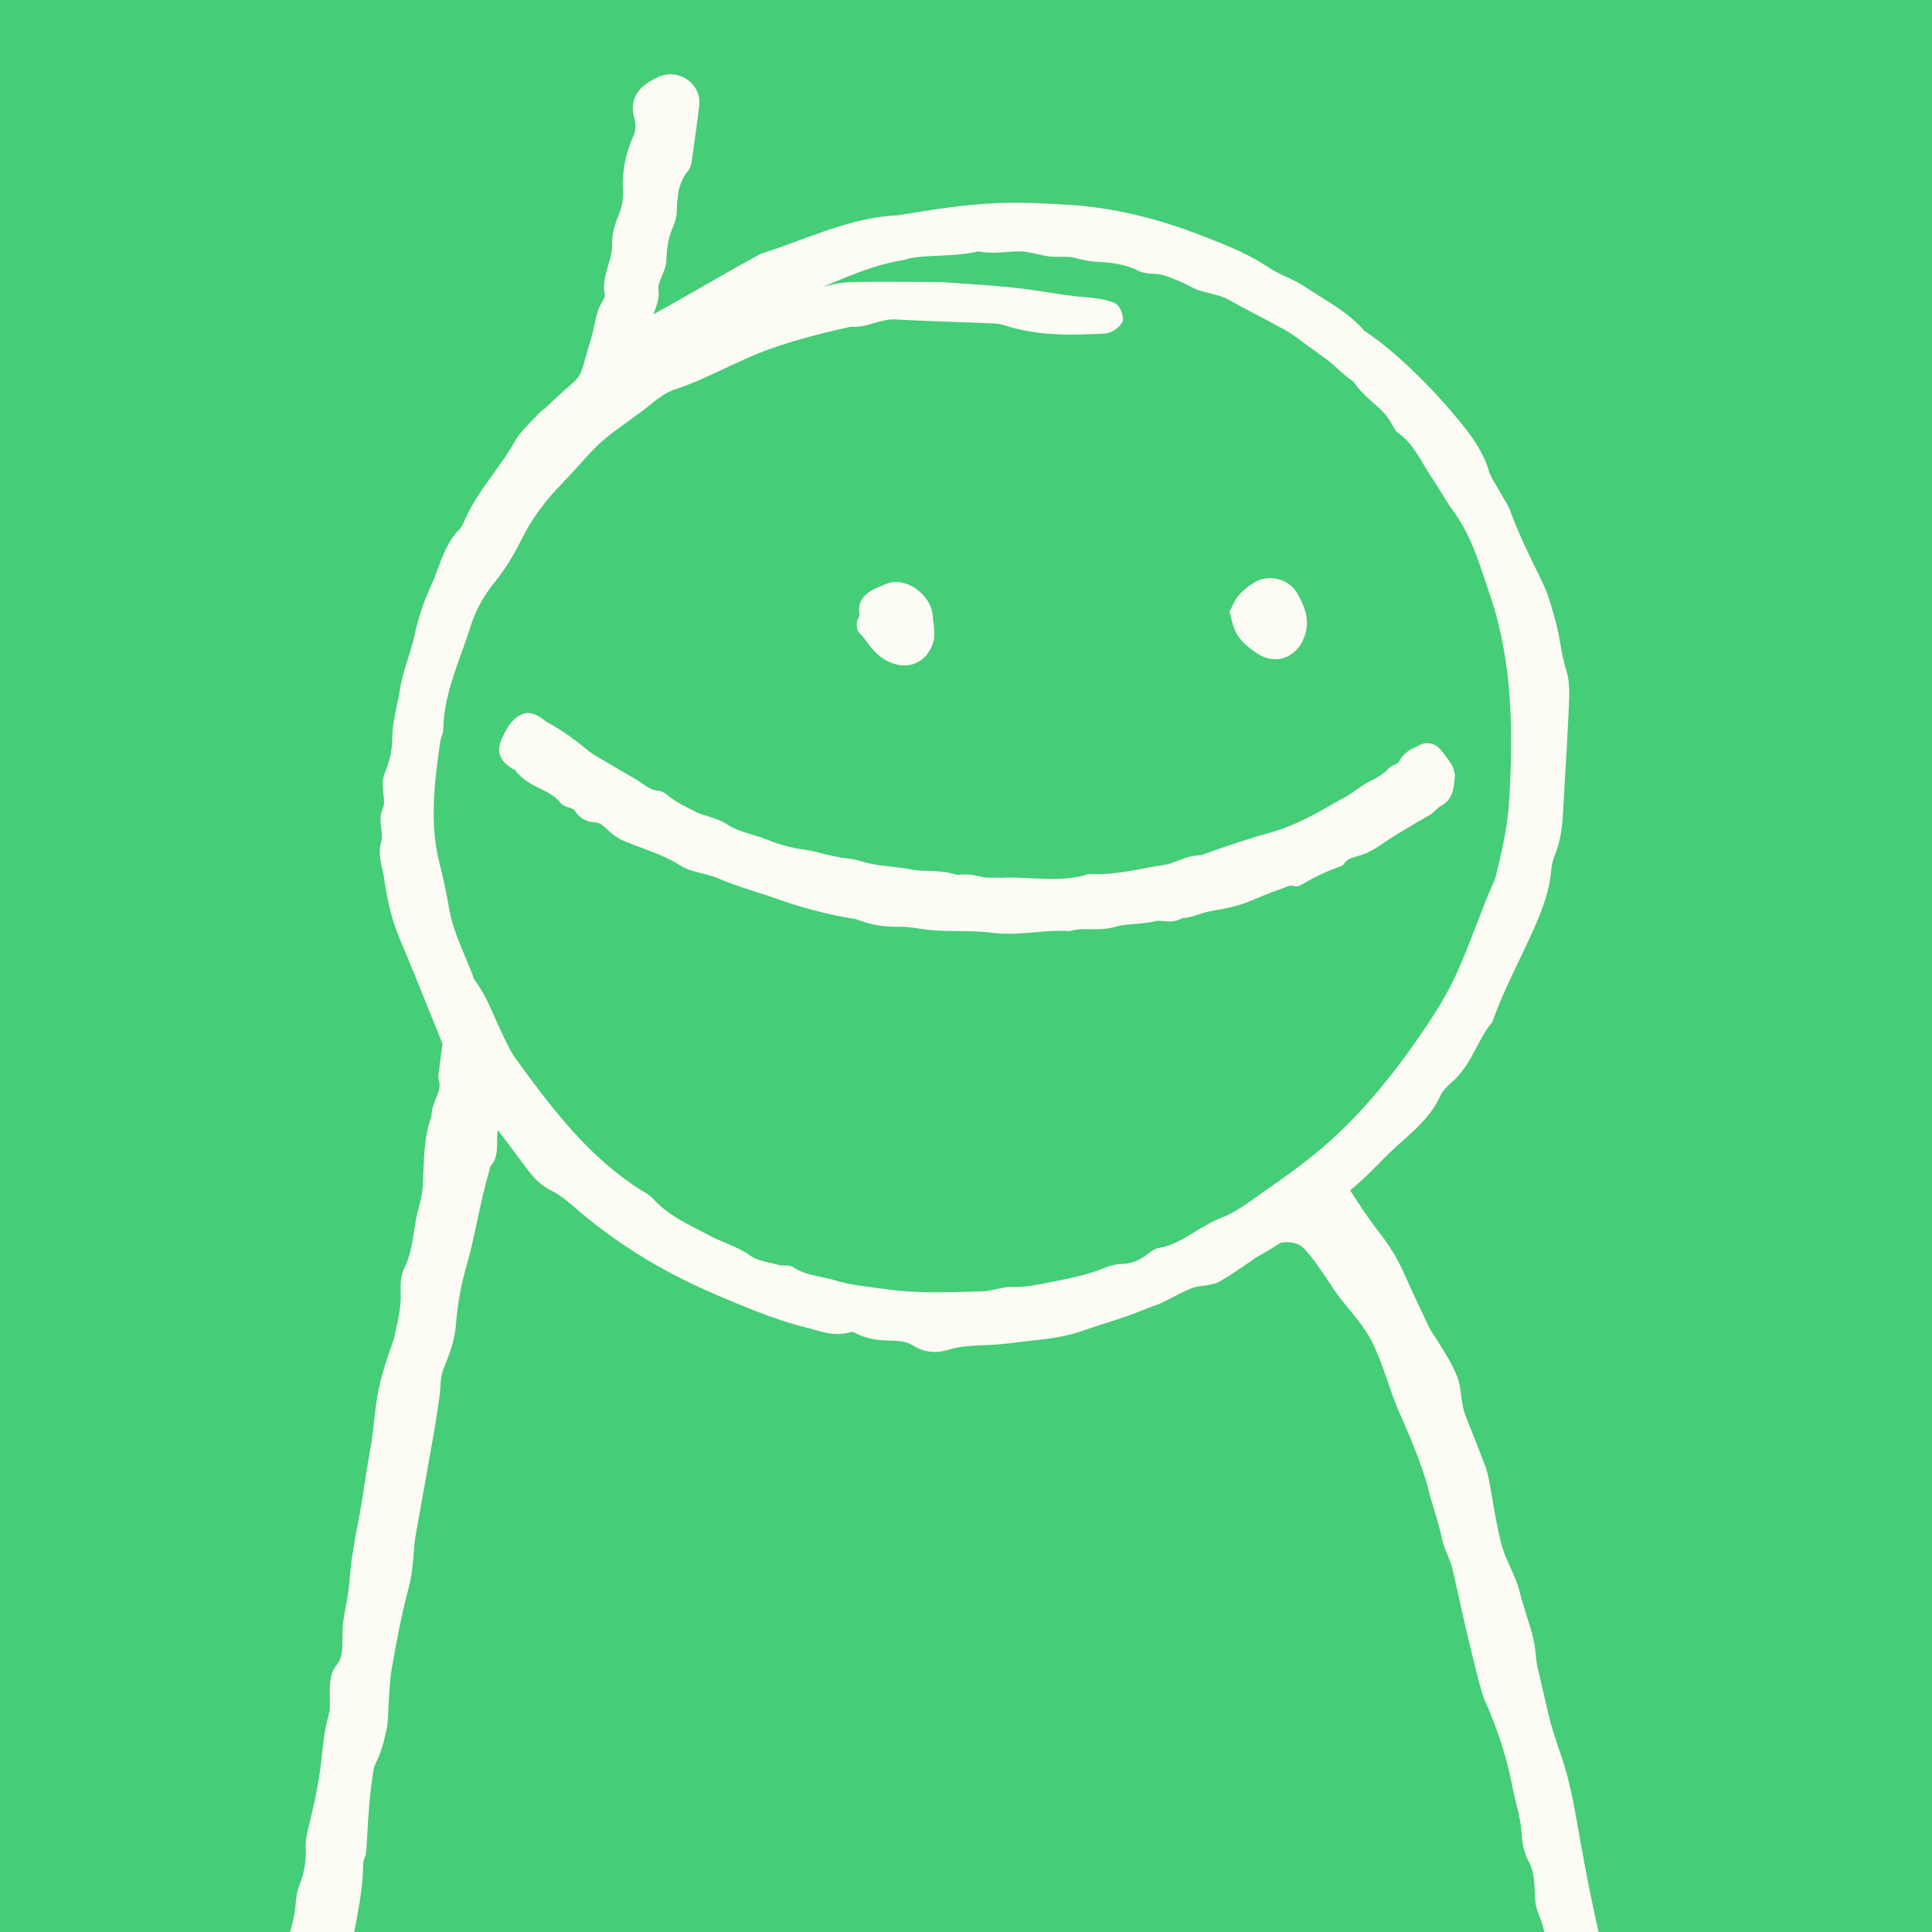<?xml version="1.0" encoding="utf-8"?>
<!-- Generator: Adobe Illustrator 28.3.0, SVG Export Plug-In . SVG Version: 6.00 Build 0)  -->
<svg version="1.1" id="Layer_1" xmlns="http://www.w3.org/2000/svg" xmlns:xlink="http://www.w3.org/1999/xlink" x="0px" y="0px"
	 viewBox="0 0 1024 1024" style="enable-background:new 0 0 1024 1024;" xml:space="preserve">
<style type="text/css">
	.st0{fill:#45CD77;}
	.st1{clip-path:url(#SVGID_00000116957209927775296740000004174026599261397406_);fill:#FCFCF5;}
	.st2{clip-path:url(#SVGID_00000044860862306766361520000005037093289378843817_);fill:#FCFCF5;}
	.st3{clip-path:url(#SVGID_00000118385776741669733640000003757074498205061009_);fill:#FCFCF5;}
	.st4{clip-path:url(#SVGID_00000086679139726565157460000001701040421867340937_);fill:#FCFCF5;}
	.st5{clip-path:url(#SVGID_00000023961520408177541370000016212559720593256602_);fill:#FCFCF5;}
	.st6{clip-path:url(#SVGID_00000070821926459461480730000009689998374851294873_);fill:#FCFCF5;}
	.st7{clip-path:url(#SVGID_00000124150783341968739580000015666936825579811496_);fill:#FCFCF5;}
	.st8{clip-path:url(#SVGID_00000165922564696373395320000014579862315381786536_);fill:#FCFCF5;}
	.st9{clip-path:url(#SVGID_00000160894715942340428620000005543779847169907885_);fill:#FCFCF5;}
</style>
<g>
	<rect class="st0" width="1024" height="1024"/>
	<g>
		<defs>
			<rect id="SVGID_1_" width="1024" height="1024"/>
		</defs>
		<clipPath id="SVGID_00000025422822619334408100000015953301018687045254_">
			<use xlink:href="#SVGID_1_"  style="overflow:visible;"/>
		</clipPath>
		<path style="clip-path:url(#SVGID_00000025422822619334408100000015953301018687045254_);fill:#FCFCF5;" d="M459.4,340.2
			c2.5,3.3,5,6.6,9,9.1c3.6,2.2,7.4,3.4,10.9,3.4c2,0,4-0.4,5.8-1.1c4.7-1.9,8.2-6.1,9.7-11.8c0.5-2,0.4-4,0.3-6
			c-0.1-0.8-0.1-1.5-0.1-2.3l-0.4-2.5h-0.1c0-1.5-0.1-3.1-0.4-4.6c-1.1-5.5-5.3-10.8-11-13.8c-4.7-2.4-9.7-2.8-13.7-1
			c-0.8,0.4-1.6,0.7-2.4,1c-5.3,2.2-13.3,5.5-11.4,15.7c0,0.1-0.2,0.5-0.4,0.7c-0.4,0.7-0.8,1.5-1,2.6c-0.3,2.7,0.1,4.6,1.2,5.8
			C456.9,336.8,458.1,338.4,459.4,340.2z M652.6,328c0.5,2,1,3.8,1.8,5.7c2.2,5.5,6.7,9,11.1,12.1c3.3,2.4,7,3.6,10.5,3.6
			c1.5,0,3-0.2,4.4-0.7c5-1.5,8.9-5.6,11-11.3c3.3-9.1-0.3-16.8-4-23.2c-2.1-3.6-5.8-6.2-10.1-7.3c-4.6-1.1-9.3-0.3-13,2.1
			c-3.2,2.1-5.9,4.4-7.9,6.7c-1.4,1.6-2.3,3.5-3.2,5.4c-0.3,0.7-0.7,1.5-1.1,2.2l-0.5,0.9l0.3,1C652.2,326.2,652.4,327.1,652.6,328z
			 M761.8,428.6c0.4-0.4,1.1-1.1,1.4-1.2c6.8-3.2,7.4-9.7,7.8-14.9l0.1-1c0.1-0.6,0-1.2-0.2-1.8l-0.1-0.5c-0.2-1.1-0.6-2.7-1.6-4.2
			c-1.8-2.9-3.8-5.4-5.5-7.5c-3-3.6-7.3-4.6-11.2-2.6c-0.6,0.3-1.1,0.5-1.8,0.9c-3.1,1.4-7,3.2-9.3,8.1c-0.1,0.3-0.6,0.5-1.7,1.1
			c-1.2,0.6-2.8,1.3-4.1,2.7c-2.6,2.8-5.7,4.4-9.3,6.3l-1.4,0.7c-2.3,1.2-4.3,2.7-6.3,4.1c-1.7,1.3-3.3,2.4-5,3.3
			c-2.2,1.2-4.3,2.4-6.5,3.6l-0.4,0.3c-10.3,5.8-21,11.8-32.1,14.9c-11.9,3.3-24.4,7.4-38.1,12.4c-0.1,0-0.2,0-0.3,0
			c-4.4,0-8.1,1.4-11.9,2.9c-2.3,0.9-4.4,1.7-6.5,2.1c-1.5,0.3-3.1,0.5-4.9,0.8c-2,0.3-4.1,0.7-6.1,1.1c-9.3,1.8-19.2,3.5-28.8,3.1
			c-0.8-0.1-1.4,0-1.9,0.2c-9.5,3-19.3,2.5-29.7,2c-3.4-0.2-6.8-0.3-10.3-0.4c-1.2,0-2.4,0-3.9,0.1c-1,0-2,0.1-3.1,0
			c-0.8,0-1.6,0-2.5,0c-2.4,0-4.7,0-6.7-0.5c-3.6-0.9-7.5-1.7-11.8-1c-0.2,0-0.9,0.1-2-0.3c-4.8-1.5-9.6-1.7-14.2-1.8
			c-3.2-0.1-6.3-0.2-9.1-0.8c-3.6-0.7-7.4-1.1-10.7-1.5c-5.5-0.6-10.6-1.2-15.6-2.8c-2.7-0.9-5.5-1.3-8.1-1.6
			c-1.2-0.1-2.3-0.3-3.5-0.5c-3.5-0.7-6.2-1.3-8.6-1.9c-3.5-1-6.9-1.7-10.4-2.2c-6.9-1-13.1-2.7-18.4-4.9c-3-1.3-6.1-2.2-9.1-3.1
			c-4.7-1.4-9.1-2.8-13.1-5.4c-3.3-2.2-6.8-3.2-10.2-4.3c-2.6-0.8-5-1.5-7.2-2.7c-1-0.6-2-1.1-3.1-1.6l-0.4-0.2
			c-3.6-1.9-7-3.6-9.9-6.1c-2.2-1.9-4.2-2.9-6.3-3c-2.7-0.2-5.2-1.9-8.1-3.9c-1.2-0.8-2.4-1.7-3.7-2.4c-2.4-1.4-4.8-2.8-7.2-4.2
			l-0.7-0.4c-2.4-1.4-4.8-2.8-7.2-4.2l-2.4-1.4c-2.7-1.6-5.3-3.1-7.5-4.9c-7.1-6-14.1-10.9-21.4-14.8c-0.3-0.2-0.6-0.4-1.1-0.8
			l-0.9-0.7c-4.6-3.4-10.1-5.9-16.5,1c-1.6,1.8-2.8,3.8-3.8,5.7l-0.4,0.8c-4.7,8.6-3.4,14,4.6,18.8c0.4,0.2,0.8,0.4,1.1,0.5
			c3.8,5.3,9,7.8,13.7,10.1c4,2,7.5,3.7,10,6.9c1.5,2,3.8,2.6,5.2,3c0.5,0.1,0.9,0.2,1.4,0.5c0.2,0.1,0.8,0.4,1.1,0.6
			c2.4,4.3,6.1,6.5,11.3,6.7c2.3,0.1,4.4,2.1,6.9,4.4l0.8,0.7c2.4,2.2,5,3.8,8.4,5.2c2.1,0.8,4.1,1.6,6.2,2.4l0.6,0.2
			c7.6,2.8,15.5,5.8,22.5,10.2c2.8,1.8,6,2.6,9,3.4c0.9,0.2,1.8,0.5,2.7,0.7c1,0.3,2,0.5,3,0.8c1.3,0.3,2.4,0.6,3.3,1
			c6.9,3.1,14,5.3,20.9,7.6c3.8,1.2,7.5,2.4,11.2,3.7c12.8,4.6,25.6,8,38.3,10.3l1.5,0.2c1.3,0.2,2.6,0.4,3.6,0.8
			c7,2.7,13.9,3.9,22.6,3.7c3,0,6.1,0.4,9.3,0.9l0.8,0.1c2.8,0.4,5.7,0.8,8.6,1c4,0.2,8,0.3,12,0.3c5.9,0.1,12,0.1,17.8,0.9
			c2.8,0.4,5.8,0.5,9,0.5c4.8,0,9.6-0.4,14.2-0.8c5.7-0.5,11.7-1,17.3-0.6c0.6,0.1,1.1,0,1.7-0.2c3.1-0.9,6.5-0.9,10-0.8
			c3.7,0.1,8.3,0.1,13-1.2c3.3-1,6.9-1.3,10.8-1.6c3.6-0.3,7.3-0.6,11-1.5c1-0.3,2.4-0.1,3.9,0c2.8,0.3,6.5,0.6,10.2-1.6
			c3.2-0.1,6-1.1,8.7-2c1.2-0.4,2.4-0.8,3.6-1.1c2.1-0.5,4.2-0.9,6.6-1.3c2-0.4,4.1-0.7,6.1-1.2c5.7-1.2,10.9-3.4,16.1-5.6
			c3.3-1.4,6.8-2.8,10.1-3.9c1-0.3,1.9-0.7,2.9-1.1c1.9-0.8,3.1-1.3,4.1-0.9c1.6,0.5,3.3,0.4,4.7-0.5c7.6-4.5,14.1-7.5,20.6-9.7
			c0.9-0.3,1.8-0.9,2.3-1.8c1.3-2,3.2-2.6,6.5-3.6l1.8-0.5c3.6-1.1,7.4-3.1,11.3-5.8c2.9-2,6.1-4.2,9.2-6l3.9-2.3
			c4.2-2.6,8.6-5.2,13-7.6C759.8,430.5,760.9,429.4,761.8,428.6z M887.6,1087.2c-3-4.6-7.7-3.7-11.9-2.9c-0.6,0.1-1.7,0.3-2.5,0.1
			c-0.4-0.1-1.1-0.7-1.5-1c-0.5-0.4-0.8-0.7-1.4-0.9c-1.8-0.7-2.3-1.4-3.3-2.6c-0.4-0.5-0.8-1-1.4-1.6c-4-4.4-6-9.5-7.4-14
			c-10.7-33.7-17.1-68.4-22.8-101c-2.3-13-4.8-23.6-8.1-33.3l-0.7-1.9c-2.1-6.2-4.3-12.7-5.8-19.2c-0.5-2.3-2.8-12-5.9-25.3
			c-0.4-1.8-0.7-4.1-0.9-6.4c-0.3-2.7-0.6-5.5-1.2-8.2c-1-4.3-2.3-8.5-3.7-12.8c-1.3-4.2-2.7-8.5-3.8-13c-1.1-4.5-2.9-8.4-4.8-12.5
			c-1.7-3.8-3.5-7.7-4.6-11.8c-2.3-8.9-3.8-17.7-5-24.9c-1.2-7-2.2-13.1-3.5-16.5c-3.4-8.8-6.9-17.8-10.4-26.5
			c-1.6-4-2.1-8.1-2.6-11.7c-0.4-3.3-0.9-6.7-2.1-9.8c-3.2-7.7-7.5-14.3-10.9-19.6c-1.9-3-3.5-5.3-4.3-7.1c-1.8-4-3.7-7.9-5.6-11.9
			l-0.2-0.5c-2.5-5.3-5-10.6-7.3-15.9c-3.3-7.4-7.5-14.2-12.7-20.9c-5.8-7.4-10.9-15.2-15.7-22.7c1.4-1.2,2.8-2.4,4.2-3.6
			c4-3.5,7.7-7.2,11.3-10.9c3.1-3.2,6.4-6.4,9.7-9.4l2.3-2c7.7-6.9,15.7-14,20.3-24.2c1-2.2,2.9-4.5,5.4-6.6
			c6.4-5.3,10.2-12.3,13.8-19.1c2.5-4.8,4.9-9.3,8.2-13.2l0.4-0.8c3.8-10.9,8.9-21.5,13.8-31.7c2.6-5.5,5.3-11.1,7.8-16.7
			c4.2-9.5,8.3-19.7,9.3-30.8c0.3-3.2,0.9-6.2,2-8.7c3.1-7.5,3.9-15.1,4.3-22.2c0.3-5.7,0.7-11.4,1-17c0.8-12.7,1.5-25.9,2.1-38.8
			l0-0.8c0.3-6.5,0.6-13.2-1.4-19.3c-1.4-4.5-2.3-9.3-3.1-13.9c-0.7-3.9-1.4-8-2.5-11.9l-0.3-1c-1.8-6.7-3.7-13.5-6.9-20.1l-0.3-0.6
			c-5.8-11.9-11.9-24.1-16.5-36.7c-1-2.7-2.5-5.1-3.9-7.5c-0.7-1.1-1.4-2.3-2-3.4c-0.6-1.1-1.2-2.1-1.9-3.2c-1.4-2.4-2.8-4.7-3.5-7
			c-2.8-9.6-8.1-17.3-15-25.8c-6.6-8.1-13.1-15.3-19.6-21.9c-11.8-11.8-21.5-20.1-31.5-26.8c-6.7-7.8-15.3-13.1-23.6-18.3
			c-2.6-1.6-5.3-3.3-7.8-5c-3.1-2.1-6.5-3.7-9.8-5.2c-3.4-1.6-6.5-3-9.4-5c-10.1-6.8-21.2-11.3-32.1-15.6l-1.1-0.4
			c-25.7-10.2-49.8-15.9-73.7-17.3c-33.4-2-47.4-1.5-89.6,5.6c-18.5,0.8-35.6,7.1-52.2,13.2c-6.7,2.5-13.6,5-20.5,7.2l-0.4,0.2
			c-8.9,4.8-20.1,11.2-30.9,17.4c-8.8,5-17.8,10.2-25.7,14.5c0.2-0.6,0.4-1.2,0.7-1.8c1.2-3.4,2.5-6.9,2-11
			c-0.3-2.6,0.8-5.1,1.9-7.7c1.1-2.6,2.2-5.2,2.3-8.2c0.2-7.4,1.4-12.9,3.6-17.9c1.1-2.4,1.8-5.3,1.9-8c0.2-8.1,0.9-15.3,5.9-21.3
			c1.4-1.6,1.8-3.8,2.1-5.8c1.5-10.7,2.8-19.7,3.9-28.9c0.6-5.3-1.6-10.3-5.9-13.5c-4.6-3.4-10.4-4.1-15.6-1.8
			c-1.8,0.8-3.4,1.7-4.6,2.4c-7.7,4.6-10.6,11.2-8.4,19.1c1.1,3.8,0.9,7-0.5,10.1c-4.3,9.6-6,19.2-5.4,29.5c0.2,3.8-0.7,8.5-2.6,13
			c-2.4,5.6-3.3,10.3-3.2,15.1c0.1,3.5-0.9,7-2,10.6c-1.5,5-3,10.1-1.8,15.9c0.1,0.4-0.2,1.5-1,2.8c-2.7,4.2-3.7,8.8-4.6,13.3
			c-0.4,2-0.8,3.9-1.4,5.8c-1.3,4.4-2.3,7.9-3.1,10.7c-3,10.6-3,10.6-9.3,16.1c-2.7,2.3-6.3,5.5-11.5,10.6c-0.4,0.4-1,0.8-1.5,1.2
			c-0.8,0.6-1.6,1.2-2.4,2c-1.2,1.4-2.5,2.7-3.8,4c-3.3,3.4-6.8,6.9-9.2,11.1c-3.3,6-7.5,11.7-11.4,17.2
			c-5.4,7.4-10.9,15.1-14.8,23.8l-0.2,0.4c-0.8,1.9-1.7,3.9-2.9,5.1c-6,6.2-8.8,13.9-11.6,21.3c-1.2,3.2-2.4,6.5-3.8,9.5
			c-3.5,7.5-6.4,16.2-8.5,25.8c-0.9,4-2.1,8.1-3.4,12c-1.6,5.2-3.3,10.6-4.2,16.2c-0.4,2.8-1,5.6-1.6,8.4c-1.2,5.8-2.5,11.7-2.5,18
			c0,5.5-1.4,11.9-3.9,17.9c-1.6,3.9-1.2,7.7-0.8,11.1c0.4,3,0.7,5.6-0.4,8c-1.6,3.7-1.1,7.4-0.7,10.6c0.3,2.3,0.6,4.5,0.1,6.3
			c-1.8,5.6-0.6,10.4,0.4,15.1c0.4,1.6,0.8,3.3,1,4.9c1.4,9.4,3.4,20.4,7.9,31.1c5.6,13.3,11,26.6,16.5,40.3l6.5,16.1l-2.3,18.3
			l0.2,0.6c1.4,3.5,0.1,6.7-1.4,10.4c-1.2,2.9-2.4,5.9-2.3,9.3c-3.6,9.4-3.9,19.7-4.3,29.5c-0.1,2.4-0.2,4.8-0.3,7.2
			c-0.2,4-1.2,8-2.1,11.4c-1.2,4.2-1.9,8.5-2.5,12.7c-1.1,7-2.2,13.6-5.3,19.8c-1.9,3.8-2,8.6-1.8,13.1c0.2,7.1-1.3,13.8-2.9,20.9
			l-0.5,2.4c-0.3,1.2-1,3.2-1.9,5.8c-1.8,5.2-4.6,13.1-6.6,22.6c-0.9,4.6-1.6,10.1-2.2,16c-0.6,5.7-1.3,11.5-2.3,16.6
			c-0.4,1.8-1.8,10.6-4.2,26.1c-0.6,3.6-1.3,7.6-2.1,11.7c-1.8,9.2-3.7,19.7-4.5,30.8c-0.3,4.4-1.1,8.9-2,13.5
			c-0.4,2.4-0.9,4.7-1.2,7.1c-0.5,3.2-0.5,6.3-0.5,9.3c0,5.7,0,10.5-3,14.2c-4,4.8-3.8,11.4-3.7,17.3c0.1,3.3,0.1,6.5-0.5,8.9
			c-2.4,8.6-3.2,16.5-3.8,22.8c-0.3,2.6-0.5,4.8-0.8,6.8c-0.7,4.2-1.1,7-1.3,7.9c-1.4,7.9-2.9,14.1-4.1,19.1
			c-1.5,6.1-2.4,10.2-2.3,13.3c0.4,7.3-0.6,13.9-3.2,20.3c-1.4,3.4-1.8,7-2.1,10.2c-0.7,7.6-2.6,15.1-5.7,22.7
			c-2.4,5.9-4.5,13-2.1,20.6c0.3,1.1,0.3,2.4,0.1,2.8c-1.7,3.1-2.5,6.3-3.2,9.5c-0.9,3.8-1.8,7.5-4.2,10.5c-3,3.7-4.6,8.5-6.1,13
			l-0.3,1c-2.4,7.3-1.9,13.9,1.6,18.9c3.6,5.2,10.1,8.4,18.4,8.9c0.3,0,0.5,0,0.8,0c7.1,0,15.2-5.3,17.2-11.4l1.1-3.2
			c3-8.9,6.1-18.1,5.5-28.4c-0.6-10.1,0.4-18.2,3.1-25.3c1-2.7,1.4-5.5,1.7-8.2c0.2-1.4,0.4-2.8,0.6-4.1c0.5-2.5,1-4.9,1.5-7.4
			c2.7-13.3,5.6-27,5.8-41c0-1,0.3-2.3,1-3.8c0.6-1.3,0.7-3.9,1.1-11c0.5-8.9,1.2-22.3,3.6-36.3c0.1-0.4,0.4-1.2,0.9-2.1
			c1.4-2.9,4-8.3,6.1-20c0.4-2,0.6-7.3,0.8-11.9c0.1-2.4,0.2-4.4,0.3-5.5l0.1-1.8c0.3-4.1,0.7-8.3,1.5-12.7
			c1.1-6.3,2.3-12.7,3.6-19.3c1.7-8.2,3.3-15.4,5.1-22c1.6-5.8,2.1-11.8,2.6-17.7c0.3-4,0.6-7.8,1.3-11.3l5.7-31.8
			c2.3-13,3.9-21.9,4.2-23.8c1-6.5,2.8-17.7,2.9-20.2c0.2-3.7,0.4-7.6,1.6-10.8l0.4-0.9c2.9-7.4,5.7-14.4,6.3-22.6
			c0.9-11.1,2.7-21.1,5.4-30.5c2.4-8.3,4.2-16.8,6-25.1c0.9-4.3,1.8-8.6,2.8-12.8c0.9-3.8,1.9-7.5,2.9-11.3l1.2-4.5
			c3.6-4,3.6-9.1,3.6-13.6c0-1.9,0-3.8,0.3-5.5c0.2,0.1,0.3,0.2,0.4,0.3c3,3.9,6,7.8,8.9,11.8c2.4,3.2,4.7,6.4,7.1,9.5
			c3.6,4.7,7.4,8,11.8,10.2c5.2,2.6,9.5,6.3,14.1,10.3c1.6,1.4,3.1,2.7,4.7,4c15.9,12.9,33.2,24,51.4,33c13.1,6.5,26.5,12,37.9,16.5
			c9.8,3.9,19,6.9,27.9,9.1c1.2,0.3,2.5,0.6,3.7,1c6,1.7,12.2,3.4,19.1,1.2c0.5-0.1,1.7,0,2.7,0.6c6.6,3.5,13.5,3.9,20,4
			c4.5,0.1,7.6,0.8,10.3,2.5c5.6,3.5,11.9,4.4,18.4,2.4c4.9-1.5,10-2.2,16.1-2.4c7.4-0.2,13.8-0.7,19.6-1.5c2.8-0.4,5.7-0.7,8.5-1
			c9.2-1,18.8-2.1,27.8-5.4c4.2-1.5,8.5-2.9,12.7-4.2c5.7-1.8,11.6-3.7,17.2-6c2.7-1.1,5-2,6.9-2.7c3.2-0.9,6-2.4,9.5-4.2
			c2.7-1.4,6.1-3.2,10.7-5.2c1.7-0.7,4.1-1.1,6.4-1.4c2.9-0.4,5.9-0.8,8.2-2c4.6-2.4,12.2-7.6,16-10.3l0.2,0l0.8-0.6
			c1.8-1.4,3.4-2.5,5-3.3c3.7-2.1,7.4-4.3,11.2-6.7c4.6-0.6,9.2-0.2,12.8,3.8c3.6,4,8.1,10.2,15.5,21.5c1.9,2.9,4.5,6.1,7.4,9.6
			c4,4.9,8.5,10.4,11.6,16c3.9,7.3,6.5,15,9.1,22.4c1.9,5.7,3.8,11.1,6.1,16.4c8.5,18.9,14.3,34.6,16,43.1c0.2,0.8,0.7,2.6,1.6,5.4
			c1.5,4.9,3.8,12.2,5.4,19.6c0.4,2,1.4,4.5,2.5,7.2c1.2,2.9,2.4,5.8,3,8.6c2,8.9,3.1,14,5.2,23.3c1.7,7.7,3.5,15.1,5.1,21.6
			c3.2,13.4,5.4,21.4,6.5,23.8c7,15.7,11.7,30.3,14.5,44.7c0.5,2.8,1.3,5.7,2,8.8c1.4,5.8,2.9,11.9,3.2,17.5
			c0.3,5.7,1.6,10.9,3.6,14.5c2.9,5.2,3.1,10.4,3.3,15.5c0.1,4.3,0.3,8.7,2.2,12.9c3.3,7.6,4.1,15.5,4.8,23.4
			c0.2,2.5,0.5,5.1,0.8,7.6c1.8,13.6,3.8,25.7,6,37c1.4,7.2,3.3,12.9,5.7,17.4c5,9.3,11.5,14.5,20,15.9c4.8,0.8,9.7,1.1,14.6,1.5
			c0.6,0.1,1.3,0.1,1.9,0.1c6.8,0,12.1-3.5,17.1-11.2l0,0C891.1,1099.4,891.4,1092.8,887.6,1087.2z M694.1,613.9
			c-6.7,5.3-14.1,10.7-23.4,17.1c-1.6,1.1-3.2,2.2-4.8,3.4c-6.3,4.5-12.3,8.8-19.4,11.4c-2.6,1-5,2.3-7.3,3.7l-1.7,0.9
			c-1.8,1-3.5,2-5.2,3.1c-5.8,3.5-11.3,6.9-17.9,7.9c-2.3,0.4-4.2,1.8-5.9,3.1c-0.4,0.3-0.9,0.7-1.3,1c-4,2.8-7.9,4.2-12.2,4.4
			c-3.4,0.1-6.9,0.9-10.2,2.3c-7.9,3.3-16,5-24.6,6.7l-3.1,0.6c-6.7,1.4-13.8,2.9-21,2.6c-2.7-0.1-5.5,0.6-8.2,1.2
			c-2.2,0.5-4.2,1-6.2,1.1l-6,0.2c-15.4,0.4-31.4,0.9-46.9-1.4c-2-0.3-4-0.5-6-0.8c-6.7-0.9-13.5-1.7-19.9-3.7
			c-2.6-0.8-5.2-1.3-7.7-1.9c-5.2-1.1-10.2-2.1-14.5-5c-1.6-1.1-3.6-1.1-5.3-1.1c-0.9,0-1.8,0-2.5-0.2c-1.4-0.4-2.9-0.7-4.4-1.1
			c-4.1-0.9-7.9-1.8-10.7-3.8c-4.3-3.1-9.1-5.1-13.6-7c-2.9-1.2-5.6-2.4-8.3-3.8c-1.8-1-3.6-1.9-5.5-2.9c-9-4.6-17.4-9-24.1-16.4
			c-1.5-1.7-3.4-2.8-5.2-3.9l-1.2-0.7c-27-17-45.9-41.4-66.1-69.1c-3.1-4.3-5.5-9.4-7.9-14.5c-1.1-2.3-2.1-4.6-3.1-6.8
			c-3.2-7.2-6.4-14.7-11.4-21.3c-1.5-4.1-3.2-8.1-4.8-12c-3.5-8.3-7.1-16.9-8.6-25.9c-1.4-8.2-3.1-16.3-5.1-23.9
			c-5.5-21.7-2.4-44.3,0.4-64.1c0.1-0.8,0.4-1.7,0.7-2.7c0.5-1.4,1-3,1-4.7c0.2-13.6,4.8-26.4,9.2-38.8c1.7-4.6,3.4-9.4,4.9-14.2
			c2.7-8.9,7.2-17.2,13.3-24.6c5-6.1,9.6-13.5,14.4-23.1c5.2-10.3,12-19.7,20.9-28.7c2.9-3,5.7-6.1,8.5-9.2
			c4.7-5.2,9.5-10.7,14.9-15.1c3.9-3.2,8.1-6.2,12.1-9.1c4.3-3.1,8.8-6.4,13.1-9.9c4-3.3,8-5.7,11.7-6.9c9.2-3,18-7.2,26.5-11.2
			c7.3-3.4,14.9-7,22.6-9.8c15.6-5.6,31.5-9.4,43.7-12.1c4.5,0.3,8.7-0.8,12.7-2c3.7-1.1,7.2-2,10.8-1.9c11,0.6,22.3,1,33.1,1.4
			c6.8,0.2,13.6,0.5,20.4,0.8c1.9,0.1,3.8,0.7,5.8,1.3l0.6,0.2c16.9,5.1,34,4.7,51.4,3.8c2.6-0.1,4.9-1.7,5.8-2.3
			c2.8-2.1,4.1-4.2,3.8-6.1c-0.2-1.5-1.3-6.5-4.5-7.8c-3.5-1.5-7.7-2.4-12.5-2.8c-7.3-0.5-14.7-1.6-21.8-2.7
			c-3.1-0.5-6.2-0.9-9.3-1.4c-12.9-1.8-26.1-2.7-36.7-3.4c-4-0.3-7.7-0.5-11.1-0.8c-6.2,0-11.9,0-17.2-0.1
			c-12-0.1-22.3-0.1-32.5,0.2c-3.6,0.1-7.1,0.9-10.6,1.7c-0.8,0.2-1.6,0.4-2.5,0.6c0.6-0.3,1.2-0.5,1.9-0.8
			c12.7-5.3,25.8-10.9,39.6-13.1c0.9-0.1,1.9-0.4,2.8-0.7c0.7-0.2,1.3-0.4,2-0.5c5.1-0.9,10.4-1.1,15.5-1.3
			c6.6-0.3,13.5-0.6,20.3-2.3c4.9,1.1,9.8,0.8,14.4,0.4c4-0.3,7.8-0.6,11.5,0c1.6,0.3,3.2,0.6,4.9,1c3.1,0.7,6.4,1.5,9.7,1.5
			c1,0,2.1,0,3.1,0c2.8,0,5.5-0.1,8.1,0.7c3.6,1.1,7.7,1.8,12.6,2.1c6.2,0.3,13.5,1.1,20.2,4.5c2.2,1.1,5.1,1.7,8.2,1.7
			c4.7,0,8.9,1.9,13.4,3.8l1.9,0.8c1.2,0.5,2.3,1.1,3.4,1.7c1.8,0.9,3.6,1.9,5.6,2.5c1.9,0.6,3.8,1.1,5.8,1.6
			c3.5,0.9,6.9,1.7,9.9,3.4c4.5,2.6,9.2,5.1,13.7,7.4c2.6,1.4,5.2,2.7,7.7,4.1c1,0.5,2,1.1,3,1.6c3.3,1.8,6.5,3.4,9.4,5.4
			c2.6,1.8,5.2,3.7,7.7,5.6c3.3,2.4,6.6,4.8,9.9,7.2c2.2,1.5,4.2,3.3,6.3,5.3c2.6,2.3,5.2,4.7,8.3,6.7c2.8,4.3,6.5,7.7,10.1,10.9
			c4.1,3.6,7.9,7,10.3,11.7l0.3,0.5c0.7,1.4,1.6,3.2,3.2,4.3c6,4.2,9.6,10.3,13.4,16.7c1.5,2.6,3.1,5.2,4.8,7.7
			c1.6,2.3,3,4.7,4.5,7.1c1.9,3.1,3.8,6.3,6,9.3c8.9,11.9,13.3,25.3,18,39.6l2,5.9c12,35.7,12,72.6,10.1,107.1
			c-0.7,13.1-3.4,25.9-6.3,37.8l-0.2,0.9c-0.5,2-0.9,3.9-1.7,5.6c-3.6,7.9-6.7,16.2-9.8,24.2c-3.2,8.3-6.5,17-10.3,25.2
			c-6.4,13.9-14.9,26.3-23.8,38.9C730.7,579.7,713.2,598.8,694.1,613.9z"/>
	</g>
</g>
</svg>
